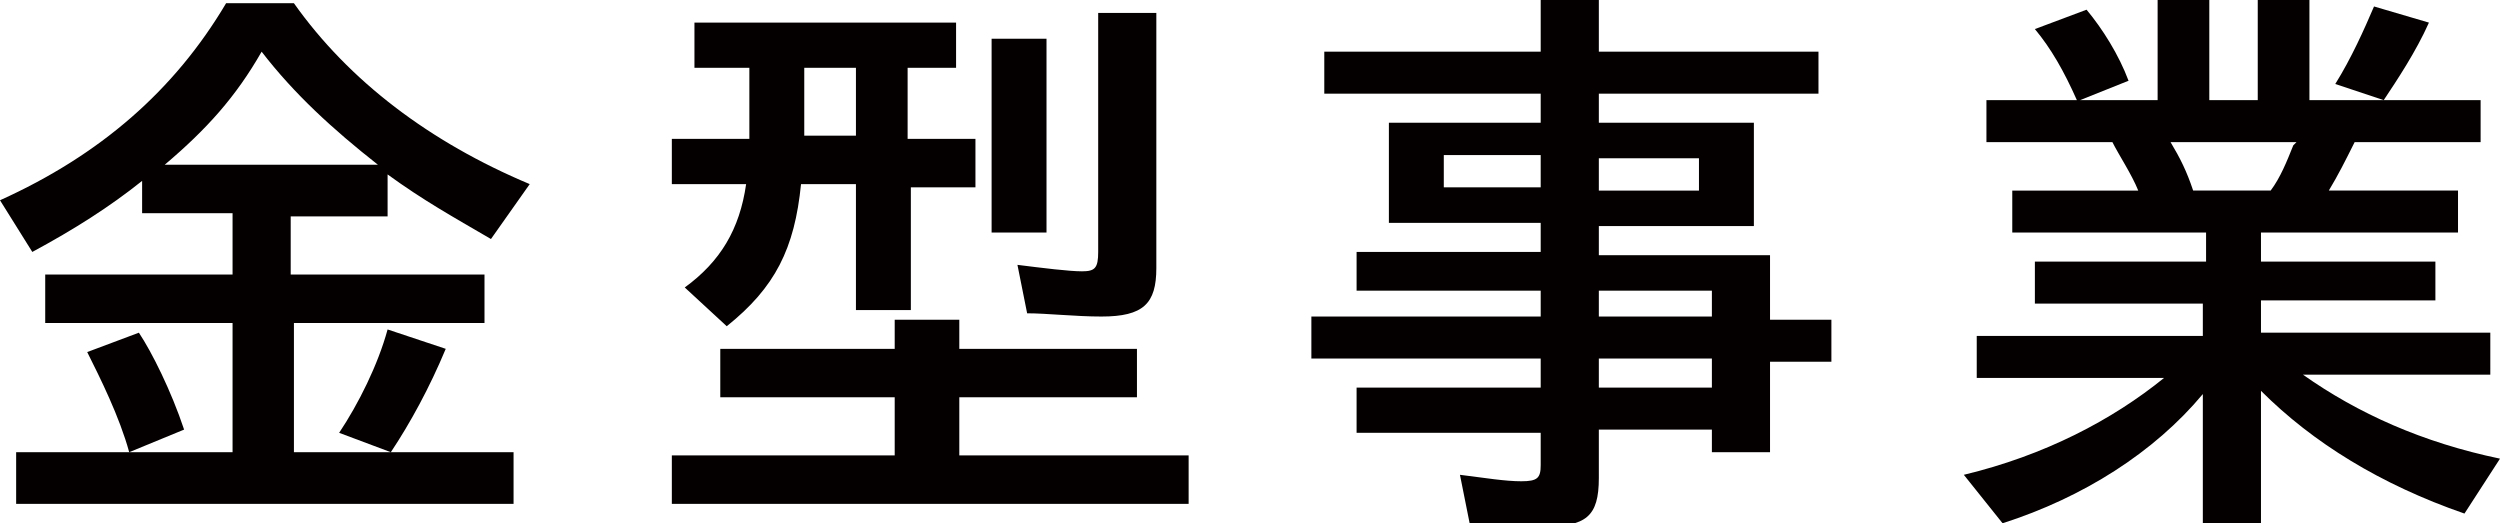 <?xml version="1.0" encoding="utf-8"?>
<!-- Generator: Adobe Illustrator 20.0.0, SVG Export Plug-In . SVG Version: 6.00 Build 0)  -->
<svg version="1.1" id="レイヤー_1" xmlns="http://www.w3.org/2000/svg" xmlns:xlink="http://www.w3.org/1999/xlink" x="0px"
	 y="0px" width="77.4px" height="16.2px" viewBox="0 0 77.4 16.2" style="enable-background:new 0 0 77.4 16.2;"
	 xml:space="preserve">
<style type="text/css">
	.st0{fill:#040000;}
</style>
<g>
	<path class="st0" d="M9.1,8.5h5.9V10H9.1v4h6.8v1.6H0.5v-1.6h6.7v-4H1.4V8.5h5.8V6.6H4.4v-1C3.4,6.4,2.3,7.1,1,7.8L0,6.2
		c3.1-1.4,5.4-3.4,7-6.1h2.1c1.7,2.4,4.2,4.3,7.3,5.6l-1.2,1.7c-1.2-0.7-2.1-1.2-3.2-2v1.3h-3V8.5z M4,14c-0.3-1.1-0.9-2.3-1.3-3.1
		l1.6-0.6c0.4,0.6,1,1.8,1.4,3L4,14z M11.7,5.1C10.3,4,9.1,2.9,8.1,1.6C7.3,3,6.4,4,5.1,5.1H11.7z M10.5,13.4
		c0.6-0.9,1.2-2.1,1.5-3.2l1.8,0.6c-0.5,1.2-1.1,2.3-1.7,3.2L10.5,13.4z"/>
	<path class="st0" d="M27.8,9.9h1.9v0.9h5.5v1.5h-5.5v1.8h7.1v1.5H20.8v-1.5h6.9v-1.8h-5.4v-1.5h5.4V9.9z M28.2,4.3h2v1.5h-2v3.8
		h-1.7V5.7h-1.7c-0.2,2-0.8,3.2-2.3,4.4l-1.3-1.2c1.1-0.8,1.7-1.8,1.9-3.2h-2.3V4.3h2.4V2.1h-1.7V0.7h8.1v1.4h-1.5V4.3z M24.9,2.1
		v2.1h1.6V2.1H24.9z M32.4,1.2v6h-1.7v-6H32.4z M35.8,0.4v7.9c0,1.1-0.4,1.5-1.7,1.5c-0.8,0-1.7-0.1-2.3-0.1l-0.3-1.5
		c0.8,0.1,1.6,0.2,2,0.2c0.4,0,0.5-0.1,0.5-0.6V0.4H35.8z"/>
	<path class="st0" d="M47.7,2.9H41V1.6h6.7V0h1.8v1.6h6.8v1.3h-6.8v0.9h4.8v3.2h-4.8v0.9h5.3v2h1.9v1.3h-1.9V14H53v-0.7h-3.5v1.5
		c0,1.2-0.4,1.5-1.7,1.5c-0.6,0-1.6-0.1-2.3-0.1l-0.3-1.5c0.8,0.1,1.4,0.2,1.9,0.2c0.5,0,0.6-0.1,0.6-0.5v-1h-5.7V12h5.7v-0.9h-7.1
		V9.8h7.1V9H42V7.8h5.7V6.9H43V3.8h4.7V2.9z M44.7,4.8v1h3v-1H44.7z M49.5,5.9h3.1v-1h-3.1V5.9z M53,9.8V9h-3.5v0.8H53z M53,12v-0.9
		h-3.5V12H53z"/>
	<path class="st0" d="M72.9,4.4c-0.3,0.6-0.5,1-0.8,1.5h4v1.3H70v0.9h5.4v1.2H70v1h7.1v1.3h-5.8c1.7,1.2,3.7,2.1,6.1,2.6l-1.1,1.7
		c-2.6-0.9-4.7-2.2-6.3-3.8v4.1h-1.8v-4c-1.5,1.8-3.7,3.2-6.2,4l-1.2-1.5c2.5-0.6,4.6-1.7,6.2-3h-5.8v-1.3h7v-1H63V8.1h5.3V7.2h-6
		V5.9h3.9c-0.2-0.5-0.6-1.1-0.8-1.5h-3.9V3.1h2.8c-0.4-0.9-0.8-1.6-1.3-2.2l1.6-0.6c0.5,0.6,1,1.4,1.3,2.2l-1.5,0.6h2.4V0h1.6v3.1
		h1.5V0h1.6v3.1h2.3l-1.5-0.5c0.5-0.8,0.9-1.7,1.2-2.4l1.7,0.5c-0.4,0.9-1,1.8-1.4,2.4h3v1.3H72.9z M67.2,4.4
		c0.3,0.5,0.5,0.9,0.7,1.5h2.4C70.6,5.5,70.8,5,71,4.5l0.1-0.1H67.2z"/>
</g>
</svg>
